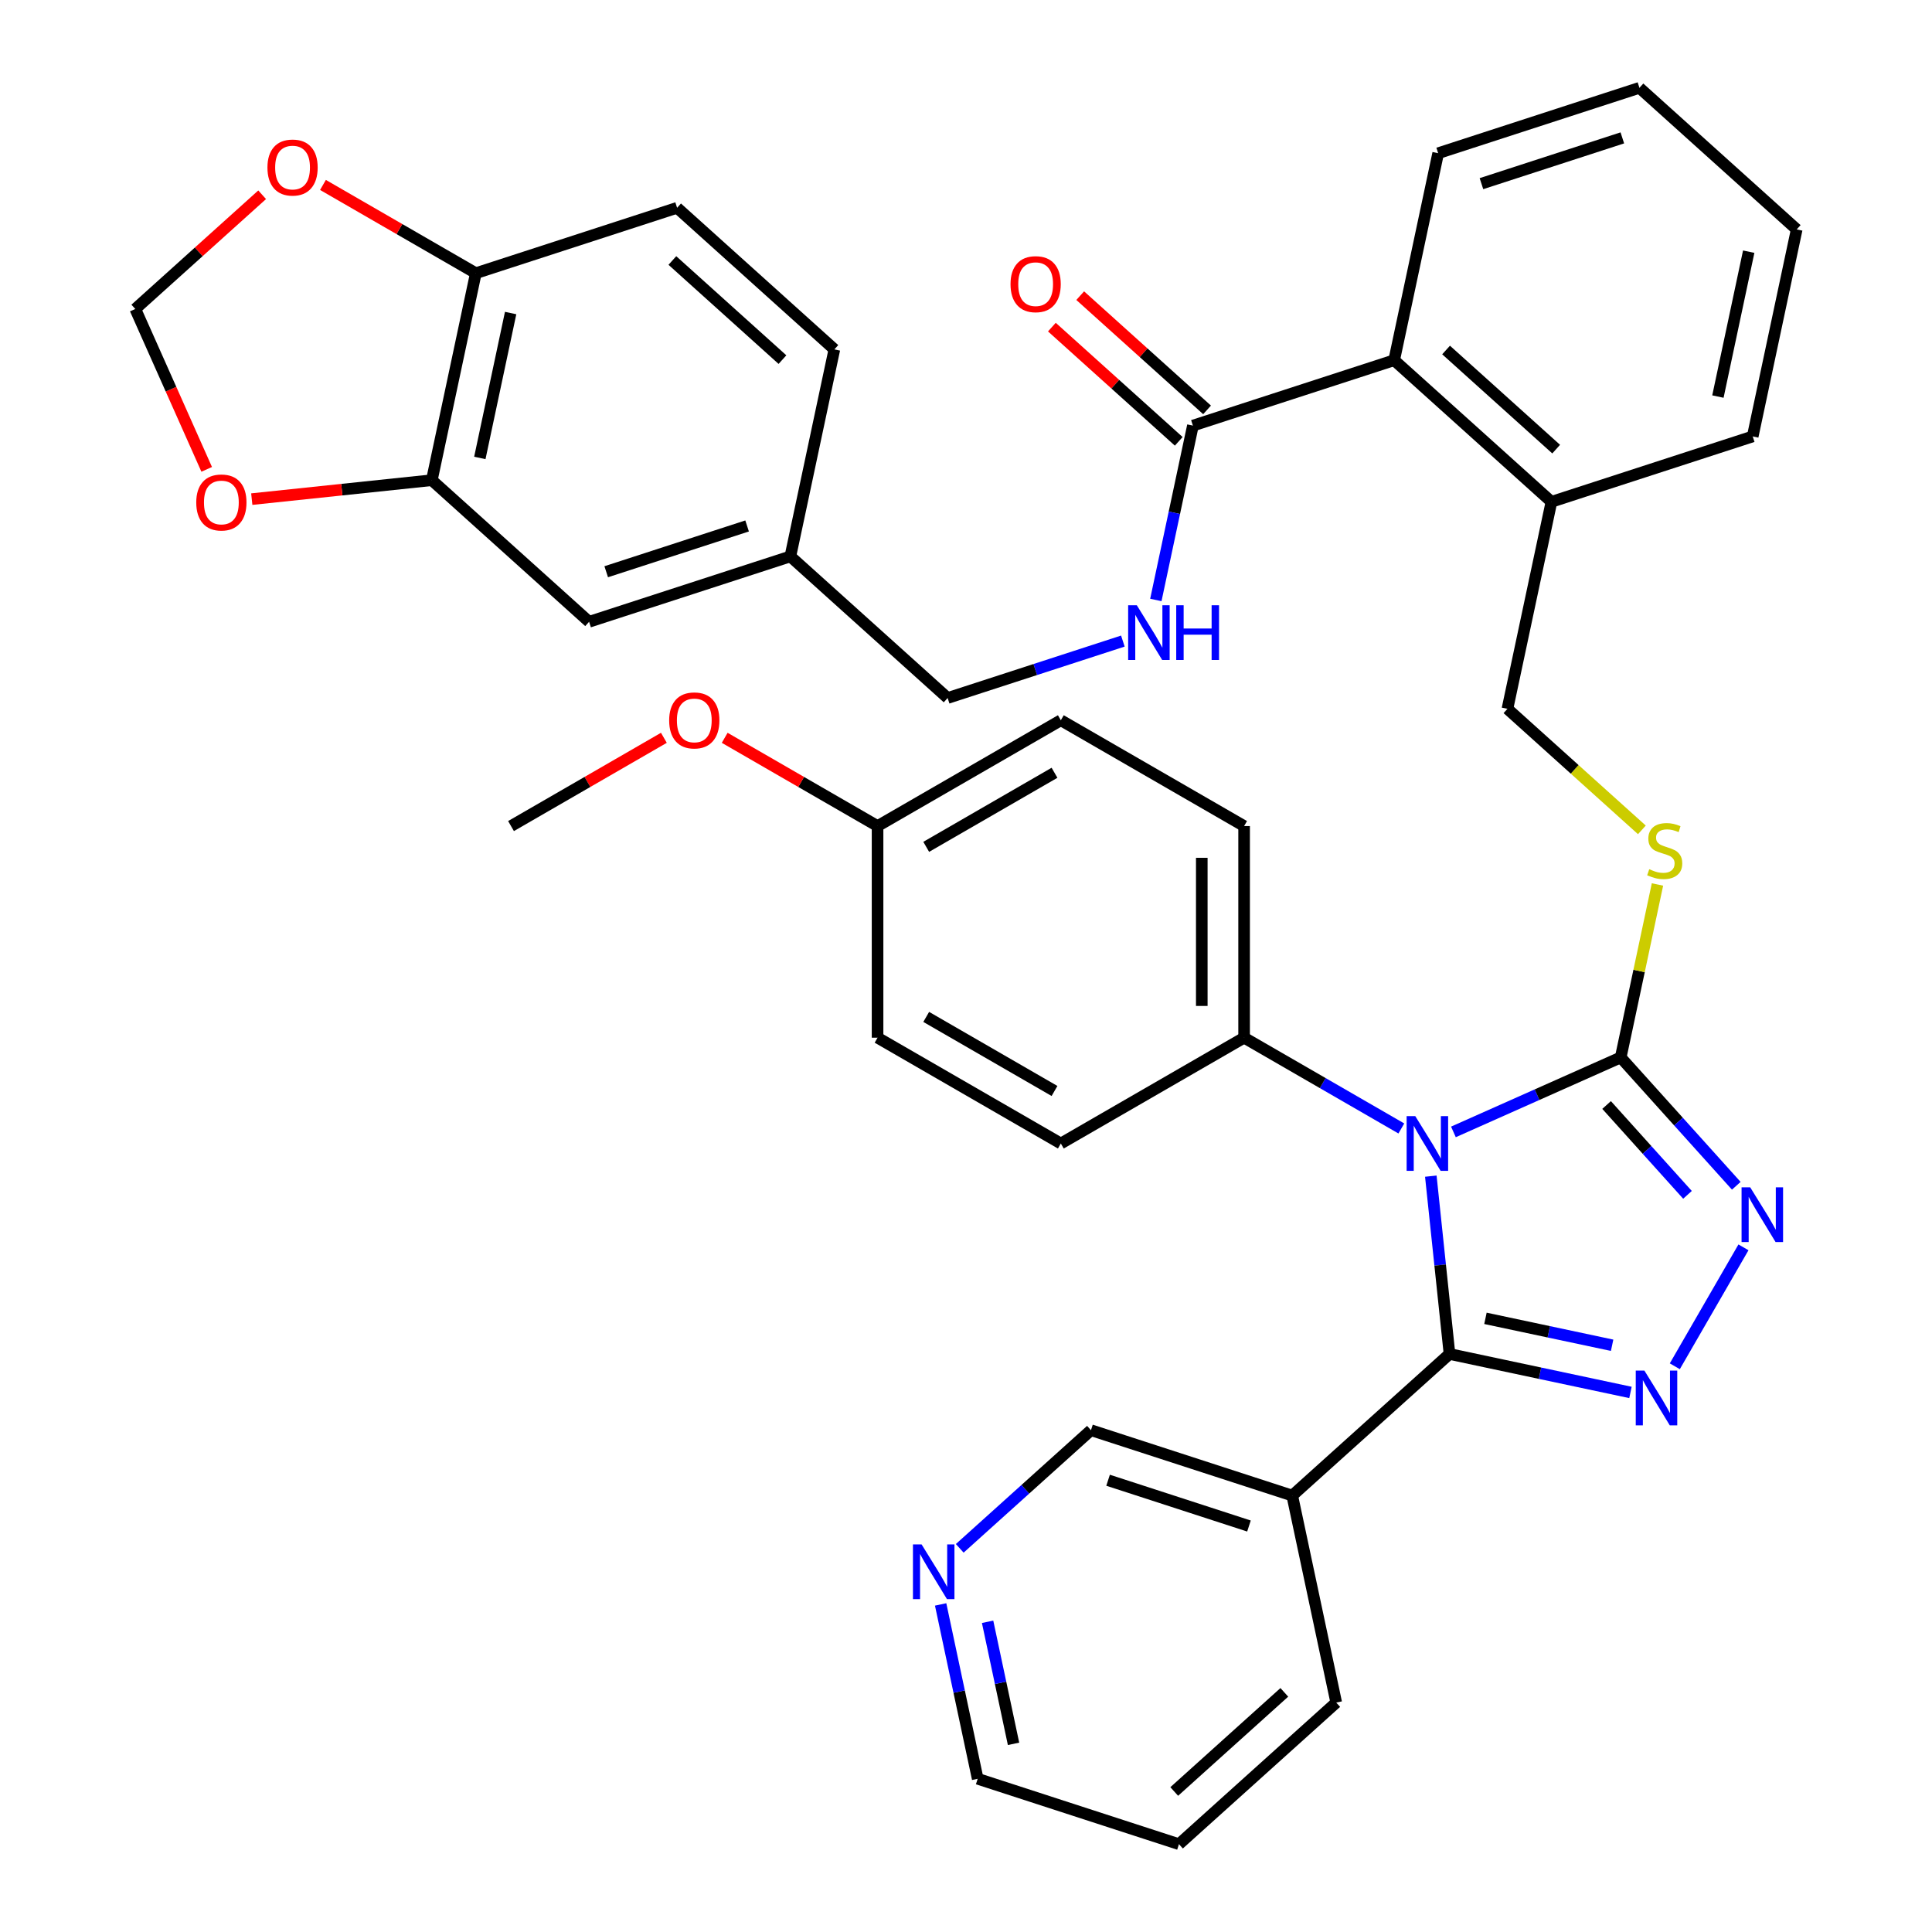 <?xml version='1.0' encoding='iso-8859-1'?>
<svg version='1.1' baseProfile='full'
              xmlns='http://www.w3.org/2000/svg'
                      xmlns:rdkit='http://www.rdkit.org/xml'
                      xmlns:xlink='http://www.w3.org/1999/xlink'
                  xml:space='preserve'
width='1000px' height='1000px' viewBox='0 0 1000 1000'>
<!-- END OF HEADER -->
<rect style='opacity:1.0;fill:#FFFFFF;stroke:none' width='1000' height='1000' x='0' y='0'> </rect>
<path class='bond-0' d='M 544.453,169.312 L 577.285,198.874' style='fill:none;fill-rule:evenodd;stroke:#FF0000;stroke-width:6px;stroke-linecap:butt;stroke-linejoin:miter;stroke-opacity:1' />
<path class='bond-0' d='M 577.285,198.874 L 610.116,228.436' style='fill:none;fill-rule:evenodd;stroke:#000000;stroke-width:6px;stroke-linecap:butt;stroke-linejoin:miter;stroke-opacity:1' />
<path class='bond-0' d='M 559.112,153.032 L 591.944,182.594' style='fill:none;fill-rule:evenodd;stroke:#FF0000;stroke-width:6px;stroke-linecap:butt;stroke-linejoin:miter;stroke-opacity:1' />
<path class='bond-0' d='M 591.944,182.594 L 624.775,212.155' style='fill:none;fill-rule:evenodd;stroke:#000000;stroke-width:6px;stroke-linecap:butt;stroke-linejoin:miter;stroke-opacity:1' />
<path class='bond-1' d='M 617.446,220.296 L 607.855,265.418' style='fill:none;fill-rule:evenodd;stroke:#000000;stroke-width:6px;stroke-linecap:butt;stroke-linejoin:miter;stroke-opacity:1' />
<path class='bond-1' d='M 607.855,265.418 L 598.264,310.541' style='fill:none;fill-rule:evenodd;stroke:#0000FF;stroke-width:6px;stroke-linecap:butt;stroke-linejoin:miter;stroke-opacity:1' />
<path class='bond-2' d='M 617.446,220.296 L 721.622,186.447' style='fill:none;fill-rule:evenodd;stroke:#000000;stroke-width:6px;stroke-linecap:butt;stroke-linejoin:miter;stroke-opacity:1' />
<path class='bond-3' d='M 223.516,248.547 L 246.29,141.404' style='fill:none;fill-rule:evenodd;stroke:#000000;stroke-width:6px;stroke-linecap:butt;stroke-linejoin:miter;stroke-opacity:1' />
<path class='bond-3' d='M 248.361,237.031 L 264.303,162.03' style='fill:none;fill-rule:evenodd;stroke:#000000;stroke-width:6px;stroke-linecap:butt;stroke-linejoin:miter;stroke-opacity:1' />
<path class='bond-4' d='M 223.516,248.547 L 176.917,253.445' style='fill:none;fill-rule:evenodd;stroke:#000000;stroke-width:6px;stroke-linecap:butt;stroke-linejoin:miter;stroke-opacity:1' />
<path class='bond-4' d='M 176.917,253.445 L 130.317,258.343' style='fill:none;fill-rule:evenodd;stroke:#FF0000;stroke-width:6px;stroke-linecap:butt;stroke-linejoin:miter;stroke-opacity:1' />
<path class='bond-5' d='M 223.516,248.547 L 304.918,321.842' style='fill:none;fill-rule:evenodd;stroke:#000000;stroke-width:6px;stroke-linecap:butt;stroke-linejoin:miter;stroke-opacity:1' />
<path class='bond-6' d='M 581.193,331.818 L 535.845,346.553' style='fill:none;fill-rule:evenodd;stroke:#0000FF;stroke-width:6px;stroke-linecap:butt;stroke-linejoin:miter;stroke-opacity:1' />
<path class='bond-6' d='M 535.845,346.553 L 490.496,361.288' style='fill:none;fill-rule:evenodd;stroke:#000000;stroke-width:6px;stroke-linecap:butt;stroke-linejoin:miter;stroke-opacity:1' />
<path class='bond-7' d='M 246.29,141.404 L 206.728,118.563' style='fill:none;fill-rule:evenodd;stroke:#000000;stroke-width:6px;stroke-linecap:butt;stroke-linejoin:miter;stroke-opacity:1' />
<path class='bond-7' d='M 206.728,118.563 L 167.167,95.722' style='fill:none;fill-rule:evenodd;stroke:#FF0000;stroke-width:6px;stroke-linecap:butt;stroke-linejoin:miter;stroke-opacity:1' />
<path class='bond-8' d='M 246.29,141.404 L 350.466,107.555' style='fill:none;fill-rule:evenodd;stroke:#000000;stroke-width:6px;stroke-linecap:butt;stroke-linejoin:miter;stroke-opacity:1' />
<path class='bond-9' d='M 752.289,585.875 L 795.583,566.599' style='fill:none;fill-rule:evenodd;stroke:#0000FF;stroke-width:6px;stroke-linecap:butt;stroke-linejoin:miter;stroke-opacity:1' />
<path class='bond-9' d='M 795.583,566.599 L 838.878,547.323' style='fill:none;fill-rule:evenodd;stroke:#000000;stroke-width:6px;stroke-linecap:butt;stroke-linejoin:miter;stroke-opacity:1' />
<path class='bond-10' d='M 740.587,608.774 L 745.423,654.793' style='fill:none;fill-rule:evenodd;stroke:#0000FF;stroke-width:6px;stroke-linecap:butt;stroke-linejoin:miter;stroke-opacity:1' />
<path class='bond-10' d='M 745.423,654.793 L 750.26,700.813' style='fill:none;fill-rule:evenodd;stroke:#000000;stroke-width:6px;stroke-linecap:butt;stroke-linejoin:miter;stroke-opacity:1' />
<path class='bond-11' d='M 725.332,584.094 L 684.64,560.601' style='fill:none;fill-rule:evenodd;stroke:#0000FF;stroke-width:6px;stroke-linecap:butt;stroke-linejoin:miter;stroke-opacity:1' />
<path class='bond-11' d='M 684.64,560.601 L 643.949,537.107' style='fill:none;fill-rule:evenodd;stroke:#000000;stroke-width:6px;stroke-linecap:butt;stroke-linejoin:miter;stroke-opacity:1' />
<path class='bond-12' d='M 838.878,547.323 L 868.786,580.539' style='fill:none;fill-rule:evenodd;stroke:#000000;stroke-width:6px;stroke-linecap:butt;stroke-linejoin:miter;stroke-opacity:1' />
<path class='bond-12' d='M 868.786,580.539 L 898.694,613.756' style='fill:none;fill-rule:evenodd;stroke:#0000FF;stroke-width:6px;stroke-linecap:butt;stroke-linejoin:miter;stroke-opacity:1' />
<path class='bond-12' d='M 831.57,571.947 L 852.505,595.198' style='fill:none;fill-rule:evenodd;stroke:#000000;stroke-width:6px;stroke-linecap:butt;stroke-linejoin:miter;stroke-opacity:1' />
<path class='bond-12' d='M 852.505,595.198 L 873.441,618.45' style='fill:none;fill-rule:evenodd;stroke:#0000FF;stroke-width:6px;stroke-linecap:butt;stroke-linejoin:miter;stroke-opacity:1' />
<path class='bond-13' d='M 838.878,547.323 L 848.392,502.56' style='fill:none;fill-rule:evenodd;stroke:#000000;stroke-width:6px;stroke-linecap:butt;stroke-linejoin:miter;stroke-opacity:1' />
<path class='bond-13' d='M 848.392,502.56 L 857.907,457.798' style='fill:none;fill-rule:evenodd;stroke:#CCCC00;stroke-width:6px;stroke-linecap:butt;stroke-linejoin:miter;stroke-opacity:1' />
<path class='bond-14' d='M 902.416,645.623 L 866.878,707.176' style='fill:none;fill-rule:evenodd;stroke:#0000FF;stroke-width:6px;stroke-linecap:butt;stroke-linejoin:miter;stroke-opacity:1' />
<path class='bond-15' d='M 843.925,720.722 L 797.093,710.767' style='fill:none;fill-rule:evenodd;stroke:#0000FF;stroke-width:6px;stroke-linecap:butt;stroke-linejoin:miter;stroke-opacity:1' />
<path class='bond-15' d='M 797.093,710.767 L 750.26,700.813' style='fill:none;fill-rule:evenodd;stroke:#000000;stroke-width:6px;stroke-linecap:butt;stroke-linejoin:miter;stroke-opacity:1' />
<path class='bond-15' d='M 834.43,696.307 L 801.648,689.339' style='fill:none;fill-rule:evenodd;stroke:#0000FF;stroke-width:6px;stroke-linecap:butt;stroke-linejoin:miter;stroke-opacity:1' />
<path class='bond-15' d='M 801.648,689.339 L 768.865,682.37' style='fill:none;fill-rule:evenodd;stroke:#000000;stroke-width:6px;stroke-linecap:butt;stroke-linejoin:miter;stroke-opacity:1' />
<path class='bond-16' d='M 750.26,700.813 L 668.858,774.107' style='fill:none;fill-rule:evenodd;stroke:#000000;stroke-width:6px;stroke-linecap:butt;stroke-linejoin:miter;stroke-opacity:1' />
<path class='bond-17' d='M 849.833,429.538 L 815.041,398.212' style='fill:none;fill-rule:evenodd;stroke:#CCCC00;stroke-width:6px;stroke-linecap:butt;stroke-linejoin:miter;stroke-opacity:1' />
<path class='bond-17' d='M 815.041,398.212 L 780.25,366.885' style='fill:none;fill-rule:evenodd;stroke:#000000;stroke-width:6px;stroke-linecap:butt;stroke-linejoin:miter;stroke-opacity:1' />
<path class='bond-18' d='M 744.396,79.303 L 848.572,45.455' style='fill:none;fill-rule:evenodd;stroke:#000000;stroke-width:6px;stroke-linecap:butt;stroke-linejoin:miter;stroke-opacity:1' />
<path class='bond-18' d='M 766.792,95.061 L 839.715,71.367' style='fill:none;fill-rule:evenodd;stroke:#000000;stroke-width:6px;stroke-linecap:butt;stroke-linejoin:miter;stroke-opacity:1' />
<path class='bond-19' d='M 744.396,79.303 L 721.622,186.447' style='fill:none;fill-rule:evenodd;stroke:#000000;stroke-width:6px;stroke-linecap:butt;stroke-linejoin:miter;stroke-opacity:1' />
<path class='bond-20' d='M 780.25,366.885 L 803.024,259.741' style='fill:none;fill-rule:evenodd;stroke:#000000;stroke-width:6px;stroke-linecap:butt;stroke-linejoin:miter;stroke-opacity:1' />
<path class='bond-21' d='M 848.572,45.455 L 929.974,118.749' style='fill:none;fill-rule:evenodd;stroke:#000000;stroke-width:6px;stroke-linecap:butt;stroke-linejoin:miter;stroke-opacity:1' />
<path class='bond-22' d='M 929.974,118.749 L 907.2,225.893' style='fill:none;fill-rule:evenodd;stroke:#000000;stroke-width:6px;stroke-linecap:butt;stroke-linejoin:miter;stroke-opacity:1' />
<path class='bond-22' d='M 905.129,130.266 L 889.187,205.266' style='fill:none;fill-rule:evenodd;stroke:#000000;stroke-width:6px;stroke-linecap:butt;stroke-linejoin:miter;stroke-opacity:1' />
<path class='bond-23' d='M 549.087,372.802 L 454.225,427.57' style='fill:none;fill-rule:evenodd;stroke:#000000;stroke-width:6px;stroke-linecap:butt;stroke-linejoin:miter;stroke-opacity:1' />
<path class='bond-23' d='M 545.811,399.989 L 479.408,438.327' style='fill:none;fill-rule:evenodd;stroke:#000000;stroke-width:6px;stroke-linecap:butt;stroke-linejoin:miter;stroke-opacity:1' />
<path class='bond-24' d='M 549.087,372.802 L 643.949,427.57' style='fill:none;fill-rule:evenodd;stroke:#000000;stroke-width:6px;stroke-linecap:butt;stroke-linejoin:miter;stroke-opacity:1' />
<path class='bond-25' d='M 454.225,427.57 L 454.225,537.107' style='fill:none;fill-rule:evenodd;stroke:#000000;stroke-width:6px;stroke-linecap:butt;stroke-linejoin:miter;stroke-opacity:1' />
<path class='bond-26' d='M 454.225,427.57 L 414.663,404.729' style='fill:none;fill-rule:evenodd;stroke:#000000;stroke-width:6px;stroke-linecap:butt;stroke-linejoin:miter;stroke-opacity:1' />
<path class='bond-26' d='M 414.663,404.729 L 375.101,381.888' style='fill:none;fill-rule:evenodd;stroke:#FF0000;stroke-width:6px;stroke-linecap:butt;stroke-linejoin:miter;stroke-opacity:1' />
<path class='bond-27' d='M 691.632,881.251 L 610.23,954.545' style='fill:none;fill-rule:evenodd;stroke:#000000;stroke-width:6px;stroke-linecap:butt;stroke-linejoin:miter;stroke-opacity:1' />
<path class='bond-27' d='M 664.763,875.965 L 607.782,927.271' style='fill:none;fill-rule:evenodd;stroke:#000000;stroke-width:6px;stroke-linecap:butt;stroke-linejoin:miter;stroke-opacity:1' />
<path class='bond-28' d='M 691.632,881.251 L 668.858,774.107' style='fill:none;fill-rule:evenodd;stroke:#000000;stroke-width:6px;stroke-linecap:butt;stroke-linejoin:miter;stroke-opacity:1' />
<path class='bond-29' d='M 610.23,954.545 L 506.054,920.697' style='fill:none;fill-rule:evenodd;stroke:#000000;stroke-width:6px;stroke-linecap:butt;stroke-linejoin:miter;stroke-opacity:1' />
<path class='bond-30' d='M 506.054,920.697 L 496.463,875.574' style='fill:none;fill-rule:evenodd;stroke:#000000;stroke-width:6px;stroke-linecap:butt;stroke-linejoin:miter;stroke-opacity:1' />
<path class='bond-30' d='M 496.463,875.574 L 486.872,830.452' style='fill:none;fill-rule:evenodd;stroke:#0000FF;stroke-width:6px;stroke-linecap:butt;stroke-linejoin:miter;stroke-opacity:1' />
<path class='bond-30' d='M 524.606,902.605 L 517.892,871.019' style='fill:none;fill-rule:evenodd;stroke:#000000;stroke-width:6px;stroke-linecap:butt;stroke-linejoin:miter;stroke-opacity:1' />
<path class='bond-30' d='M 517.892,871.019 L 511.178,839.434' style='fill:none;fill-rule:evenodd;stroke:#0000FF;stroke-width:6px;stroke-linecap:butt;stroke-linejoin:miter;stroke-opacity:1' />
<path class='bond-31' d='M 496.759,801.417 L 530.721,770.838' style='fill:none;fill-rule:evenodd;stroke:#0000FF;stroke-width:6px;stroke-linecap:butt;stroke-linejoin:miter;stroke-opacity:1' />
<path class='bond-31' d='M 530.721,770.838 L 564.682,740.259' style='fill:none;fill-rule:evenodd;stroke:#000000;stroke-width:6px;stroke-linecap:butt;stroke-linejoin:miter;stroke-opacity:1' />
<path class='bond-32' d='M 564.682,740.259 L 668.858,774.107' style='fill:none;fill-rule:evenodd;stroke:#000000;stroke-width:6px;stroke-linecap:butt;stroke-linejoin:miter;stroke-opacity:1' />
<path class='bond-32' d='M 573.539,766.171 L 646.462,789.865' style='fill:none;fill-rule:evenodd;stroke:#000000;stroke-width:6px;stroke-linecap:butt;stroke-linejoin:miter;stroke-opacity:1' />
<path class='bond-33' d='M 454.225,537.107 L 549.087,591.876' style='fill:none;fill-rule:evenodd;stroke:#000000;stroke-width:6px;stroke-linecap:butt;stroke-linejoin:miter;stroke-opacity:1' />
<path class='bond-33' d='M 479.408,526.35 L 545.811,564.688' style='fill:none;fill-rule:evenodd;stroke:#000000;stroke-width:6px;stroke-linecap:butt;stroke-linejoin:miter;stroke-opacity:1' />
<path class='bond-34' d='M 549.087,591.876 L 643.949,537.107' style='fill:none;fill-rule:evenodd;stroke:#000000;stroke-width:6px;stroke-linecap:butt;stroke-linejoin:miter;stroke-opacity:1' />
<path class='bond-35' d='M 643.949,537.107 L 643.949,427.57' style='fill:none;fill-rule:evenodd;stroke:#000000;stroke-width:6px;stroke-linecap:butt;stroke-linejoin:miter;stroke-opacity:1' />
<path class='bond-35' d='M 622.041,520.677 L 622.041,444.001' style='fill:none;fill-rule:evenodd;stroke:#000000;stroke-width:6px;stroke-linecap:butt;stroke-linejoin:miter;stroke-opacity:1' />
<path class='bond-36' d='M 343.624,381.888 L 304.063,404.729' style='fill:none;fill-rule:evenodd;stroke:#FF0000;stroke-width:6px;stroke-linecap:butt;stroke-linejoin:miter;stroke-opacity:1' />
<path class='bond-36' d='M 304.063,404.729 L 264.501,427.57' style='fill:none;fill-rule:evenodd;stroke:#000000;stroke-width:6px;stroke-linecap:butt;stroke-linejoin:miter;stroke-opacity:1' />
<path class='bond-37' d='M 907.2,225.893 L 803.024,259.741' style='fill:none;fill-rule:evenodd;stroke:#000000;stroke-width:6px;stroke-linecap:butt;stroke-linejoin:miter;stroke-opacity:1' />
<path class='bond-38' d='M 803.024,259.741 L 721.622,186.447' style='fill:none;fill-rule:evenodd;stroke:#000000;stroke-width:6px;stroke-linecap:butt;stroke-linejoin:miter;stroke-opacity:1' />
<path class='bond-38' d='M 805.472,232.467 L 748.491,181.161' style='fill:none;fill-rule:evenodd;stroke:#000000;stroke-width:6px;stroke-linecap:butt;stroke-linejoin:miter;stroke-opacity:1' />
<path class='bond-39' d='M 106.984,242.939 L 88.505,201.434' style='fill:none;fill-rule:evenodd;stroke:#FF0000;stroke-width:6px;stroke-linecap:butt;stroke-linejoin:miter;stroke-opacity:1' />
<path class='bond-39' d='M 88.505,201.434 L 70.026,159.93' style='fill:none;fill-rule:evenodd;stroke:#000000;stroke-width:6px;stroke-linecap:butt;stroke-linejoin:miter;stroke-opacity:1' />
<path class='bond-40' d='M 135.69,100.806 L 102.858,130.368' style='fill:none;fill-rule:evenodd;stroke:#FF0000;stroke-width:6px;stroke-linecap:butt;stroke-linejoin:miter;stroke-opacity:1' />
<path class='bond-40' d='M 102.858,130.368 L 70.026,159.93' style='fill:none;fill-rule:evenodd;stroke:#000000;stroke-width:6px;stroke-linecap:butt;stroke-linejoin:miter;stroke-opacity:1' />
<path class='bond-41' d='M 304.918,321.842 L 409.094,287.993' style='fill:none;fill-rule:evenodd;stroke:#000000;stroke-width:6px;stroke-linecap:butt;stroke-linejoin:miter;stroke-opacity:1' />
<path class='bond-41' d='M 313.775,295.93 L 386.698,272.235' style='fill:none;fill-rule:evenodd;stroke:#000000;stroke-width:6px;stroke-linecap:butt;stroke-linejoin:miter;stroke-opacity:1' />
<path class='bond-42' d='M 350.466,107.555 L 431.868,180.85' style='fill:none;fill-rule:evenodd;stroke:#000000;stroke-width:6px;stroke-linecap:butt;stroke-linejoin:miter;stroke-opacity:1' />
<path class='bond-42' d='M 348.017,134.83 L 404.999,186.136' style='fill:none;fill-rule:evenodd;stroke:#000000;stroke-width:6px;stroke-linecap:butt;stroke-linejoin:miter;stroke-opacity:1' />
<path class='bond-43' d='M 409.094,287.993 L 431.868,180.85' style='fill:none;fill-rule:evenodd;stroke:#000000;stroke-width:6px;stroke-linecap:butt;stroke-linejoin:miter;stroke-opacity:1' />
<path class='bond-44' d='M 409.094,287.993 L 490.496,361.288' style='fill:none;fill-rule:evenodd;stroke:#000000;stroke-width:6px;stroke-linecap:butt;stroke-linejoin:miter;stroke-opacity:1' />
<path  class='atom-0' d='M 523.044 147.081
Q 523.044 140.281, 526.404 136.481
Q 529.764 132.681, 536.044 132.681
Q 542.324 132.681, 545.684 136.481
Q 549.044 140.281, 549.044 147.081
Q 549.044 153.961, 545.644 157.881
Q 542.244 161.761, 536.044 161.761
Q 529.804 161.761, 526.404 157.881
Q 523.044 154.001, 523.044 147.081
M 536.044 158.561
Q 540.364 158.561, 542.684 155.681
Q 545.044 152.761, 545.044 147.081
Q 545.044 141.521, 542.684 138.721
Q 540.364 135.881, 536.044 135.881
Q 531.724 135.881, 529.364 138.681
Q 527.044 141.481, 527.044 147.081
Q 527.044 152.801, 529.364 155.681
Q 531.724 158.561, 536.044 158.561
' fill='#FF0000'/>
<path  class='atom-3' d='M 588.412 313.279
L 597.692 328.279
Q 598.612 329.759, 600.092 332.439
Q 601.572 335.119, 601.652 335.279
L 601.652 313.279
L 605.412 313.279
L 605.412 341.599
L 601.532 341.599
L 591.572 325.199
Q 590.412 323.279, 589.172 321.079
Q 587.972 318.879, 587.612 318.199
L 587.612 341.599
L 583.932 341.599
L 583.932 313.279
L 588.412 313.279
' fill='#0000FF'/>
<path  class='atom-3' d='M 608.812 313.279
L 612.652 313.279
L 612.652 325.319
L 627.132 325.319
L 627.132 313.279
L 630.972 313.279
L 630.972 341.599
L 627.132 341.599
L 627.132 328.519
L 612.652 328.519
L 612.652 341.599
L 608.812 341.599
L 608.812 313.279
' fill='#0000FF'/>
<path  class='atom-5' d='M 732.55 577.716
L 741.83 592.716
Q 742.75 594.196, 744.23 596.876
Q 745.71 599.556, 745.79 599.716
L 745.79 577.716
L 749.55 577.716
L 749.55 606.036
L 745.67 606.036
L 735.71 589.636
Q 734.55 587.716, 733.31 585.516
Q 732.11 583.316, 731.75 582.636
L 731.75 606.036
L 728.07 606.036
L 728.07 577.716
L 732.55 577.716
' fill='#0000FF'/>
<path  class='atom-7' d='M 905.912 614.565
L 915.192 629.565
Q 916.112 631.045, 917.592 633.725
Q 919.072 636.405, 919.152 636.565
L 919.152 614.565
L 922.912 614.565
L 922.912 642.885
L 919.032 642.885
L 909.072 626.485
Q 907.912 624.565, 906.672 622.365
Q 905.472 620.165, 905.112 619.485
L 905.112 642.885
L 901.432 642.885
L 901.432 614.565
L 905.912 614.565
' fill='#0000FF'/>
<path  class='atom-8' d='M 851.144 709.427
L 860.424 724.427
Q 861.344 725.907, 862.824 728.587
Q 864.304 731.267, 864.384 731.427
L 864.384 709.427
L 868.144 709.427
L 868.144 737.747
L 864.264 737.747
L 854.304 721.347
Q 853.144 719.427, 851.904 717.227
Q 850.704 715.027, 850.344 714.347
L 850.344 737.747
L 846.664 737.747
L 846.664 709.427
L 851.144 709.427
' fill='#0000FF'/>
<path  class='atom-10' d='M 853.652 449.9
Q 853.972 450.02, 855.292 450.58
Q 856.612 451.14, 858.052 451.5
Q 859.532 451.82, 860.972 451.82
Q 863.652 451.82, 865.212 450.54
Q 866.772 449.22, 866.772 446.94
Q 866.772 445.38, 865.972 444.42
Q 865.212 443.46, 864.012 442.94
Q 862.812 442.42, 860.812 441.82
Q 858.292 441.06, 856.772 440.34
Q 855.292 439.62, 854.212 438.1
Q 853.172 436.58, 853.172 434.02
Q 853.172 430.46, 855.572 428.26
Q 858.012 426.06, 862.812 426.06
Q 866.092 426.06, 869.812 427.62
L 868.892 430.7
Q 865.492 429.3, 862.932 429.3
Q 860.172 429.3, 858.652 430.46
Q 857.132 431.58, 857.172 433.54
Q 857.172 435.06, 857.932 435.98
Q 858.732 436.9, 859.852 437.42
Q 861.012 437.94, 862.932 438.54
Q 865.492 439.34, 867.012 440.14
Q 868.532 440.94, 869.612 442.58
Q 870.732 444.18, 870.732 446.94
Q 870.732 450.86, 868.092 452.98
Q 865.492 455.06, 861.132 455.06
Q 858.612 455.06, 856.692 454.5
Q 854.812 453.98, 852.572 453.06
L 853.652 449.9
' fill='#CCCC00'/>
<path  class='atom-20' d='M 477.02 799.393
L 486.3 814.393
Q 487.22 815.873, 488.7 818.553
Q 490.18 821.233, 490.26 821.393
L 490.26 799.393
L 494.02 799.393
L 494.02 827.713
L 490.14 827.713
L 480.18 811.313
Q 479.02 809.393, 477.78 807.193
Q 476.58 804.993, 476.22 804.313
L 476.22 827.713
L 472.54 827.713
L 472.54 799.393
L 477.02 799.393
' fill='#0000FF'/>
<path  class='atom-27' d='M 346.363 372.882
Q 346.363 366.082, 349.723 362.282
Q 353.083 358.482, 359.363 358.482
Q 365.643 358.482, 369.003 362.282
Q 372.363 366.082, 372.363 372.882
Q 372.363 379.762, 368.963 383.682
Q 365.563 387.562, 359.363 387.562
Q 353.123 387.562, 349.723 383.682
Q 346.363 379.802, 346.363 372.882
M 359.363 384.362
Q 363.683 384.362, 366.003 381.482
Q 368.363 378.562, 368.363 372.882
Q 368.363 367.322, 366.003 364.522
Q 363.683 361.682, 359.363 361.682
Q 355.043 361.682, 352.683 364.482
Q 350.363 367.282, 350.363 372.882
Q 350.363 378.602, 352.683 381.482
Q 355.043 384.362, 359.363 384.362
' fill='#FF0000'/>
<path  class='atom-32' d='M 101.579 260.077
Q 101.579 253.277, 104.939 249.477
Q 108.299 245.677, 114.579 245.677
Q 120.859 245.677, 124.219 249.477
Q 127.579 253.277, 127.579 260.077
Q 127.579 266.957, 124.179 270.877
Q 120.779 274.757, 114.579 274.757
Q 108.339 274.757, 104.939 270.877
Q 101.579 266.997, 101.579 260.077
M 114.579 271.557
Q 118.899 271.557, 121.219 268.677
Q 123.579 265.757, 123.579 260.077
Q 123.579 254.517, 121.219 251.717
Q 118.899 248.877, 114.579 248.877
Q 110.259 248.877, 107.899 251.677
Q 105.579 254.477, 105.579 260.077
Q 105.579 265.797, 107.899 268.677
Q 110.259 271.557, 114.579 271.557
' fill='#FF0000'/>
<path  class='atom-33' d='M 138.428 86.716
Q 138.428 79.915, 141.788 76.115
Q 145.148 72.316, 151.428 72.316
Q 157.708 72.316, 161.068 76.115
Q 164.428 79.915, 164.428 86.716
Q 164.428 93.596, 161.028 97.516
Q 157.628 101.395, 151.428 101.395
Q 145.188 101.395, 141.788 97.516
Q 138.428 93.635, 138.428 86.716
M 151.428 98.195
Q 155.748 98.195, 158.068 95.316
Q 160.428 92.395, 160.428 86.716
Q 160.428 81.156, 158.068 78.356
Q 155.748 75.516, 151.428 75.516
Q 147.108 75.516, 144.748 78.316
Q 142.428 81.115, 142.428 86.716
Q 142.428 92.436, 144.748 95.316
Q 147.108 98.195, 151.428 98.195
' fill='#FF0000'/>
</svg>
